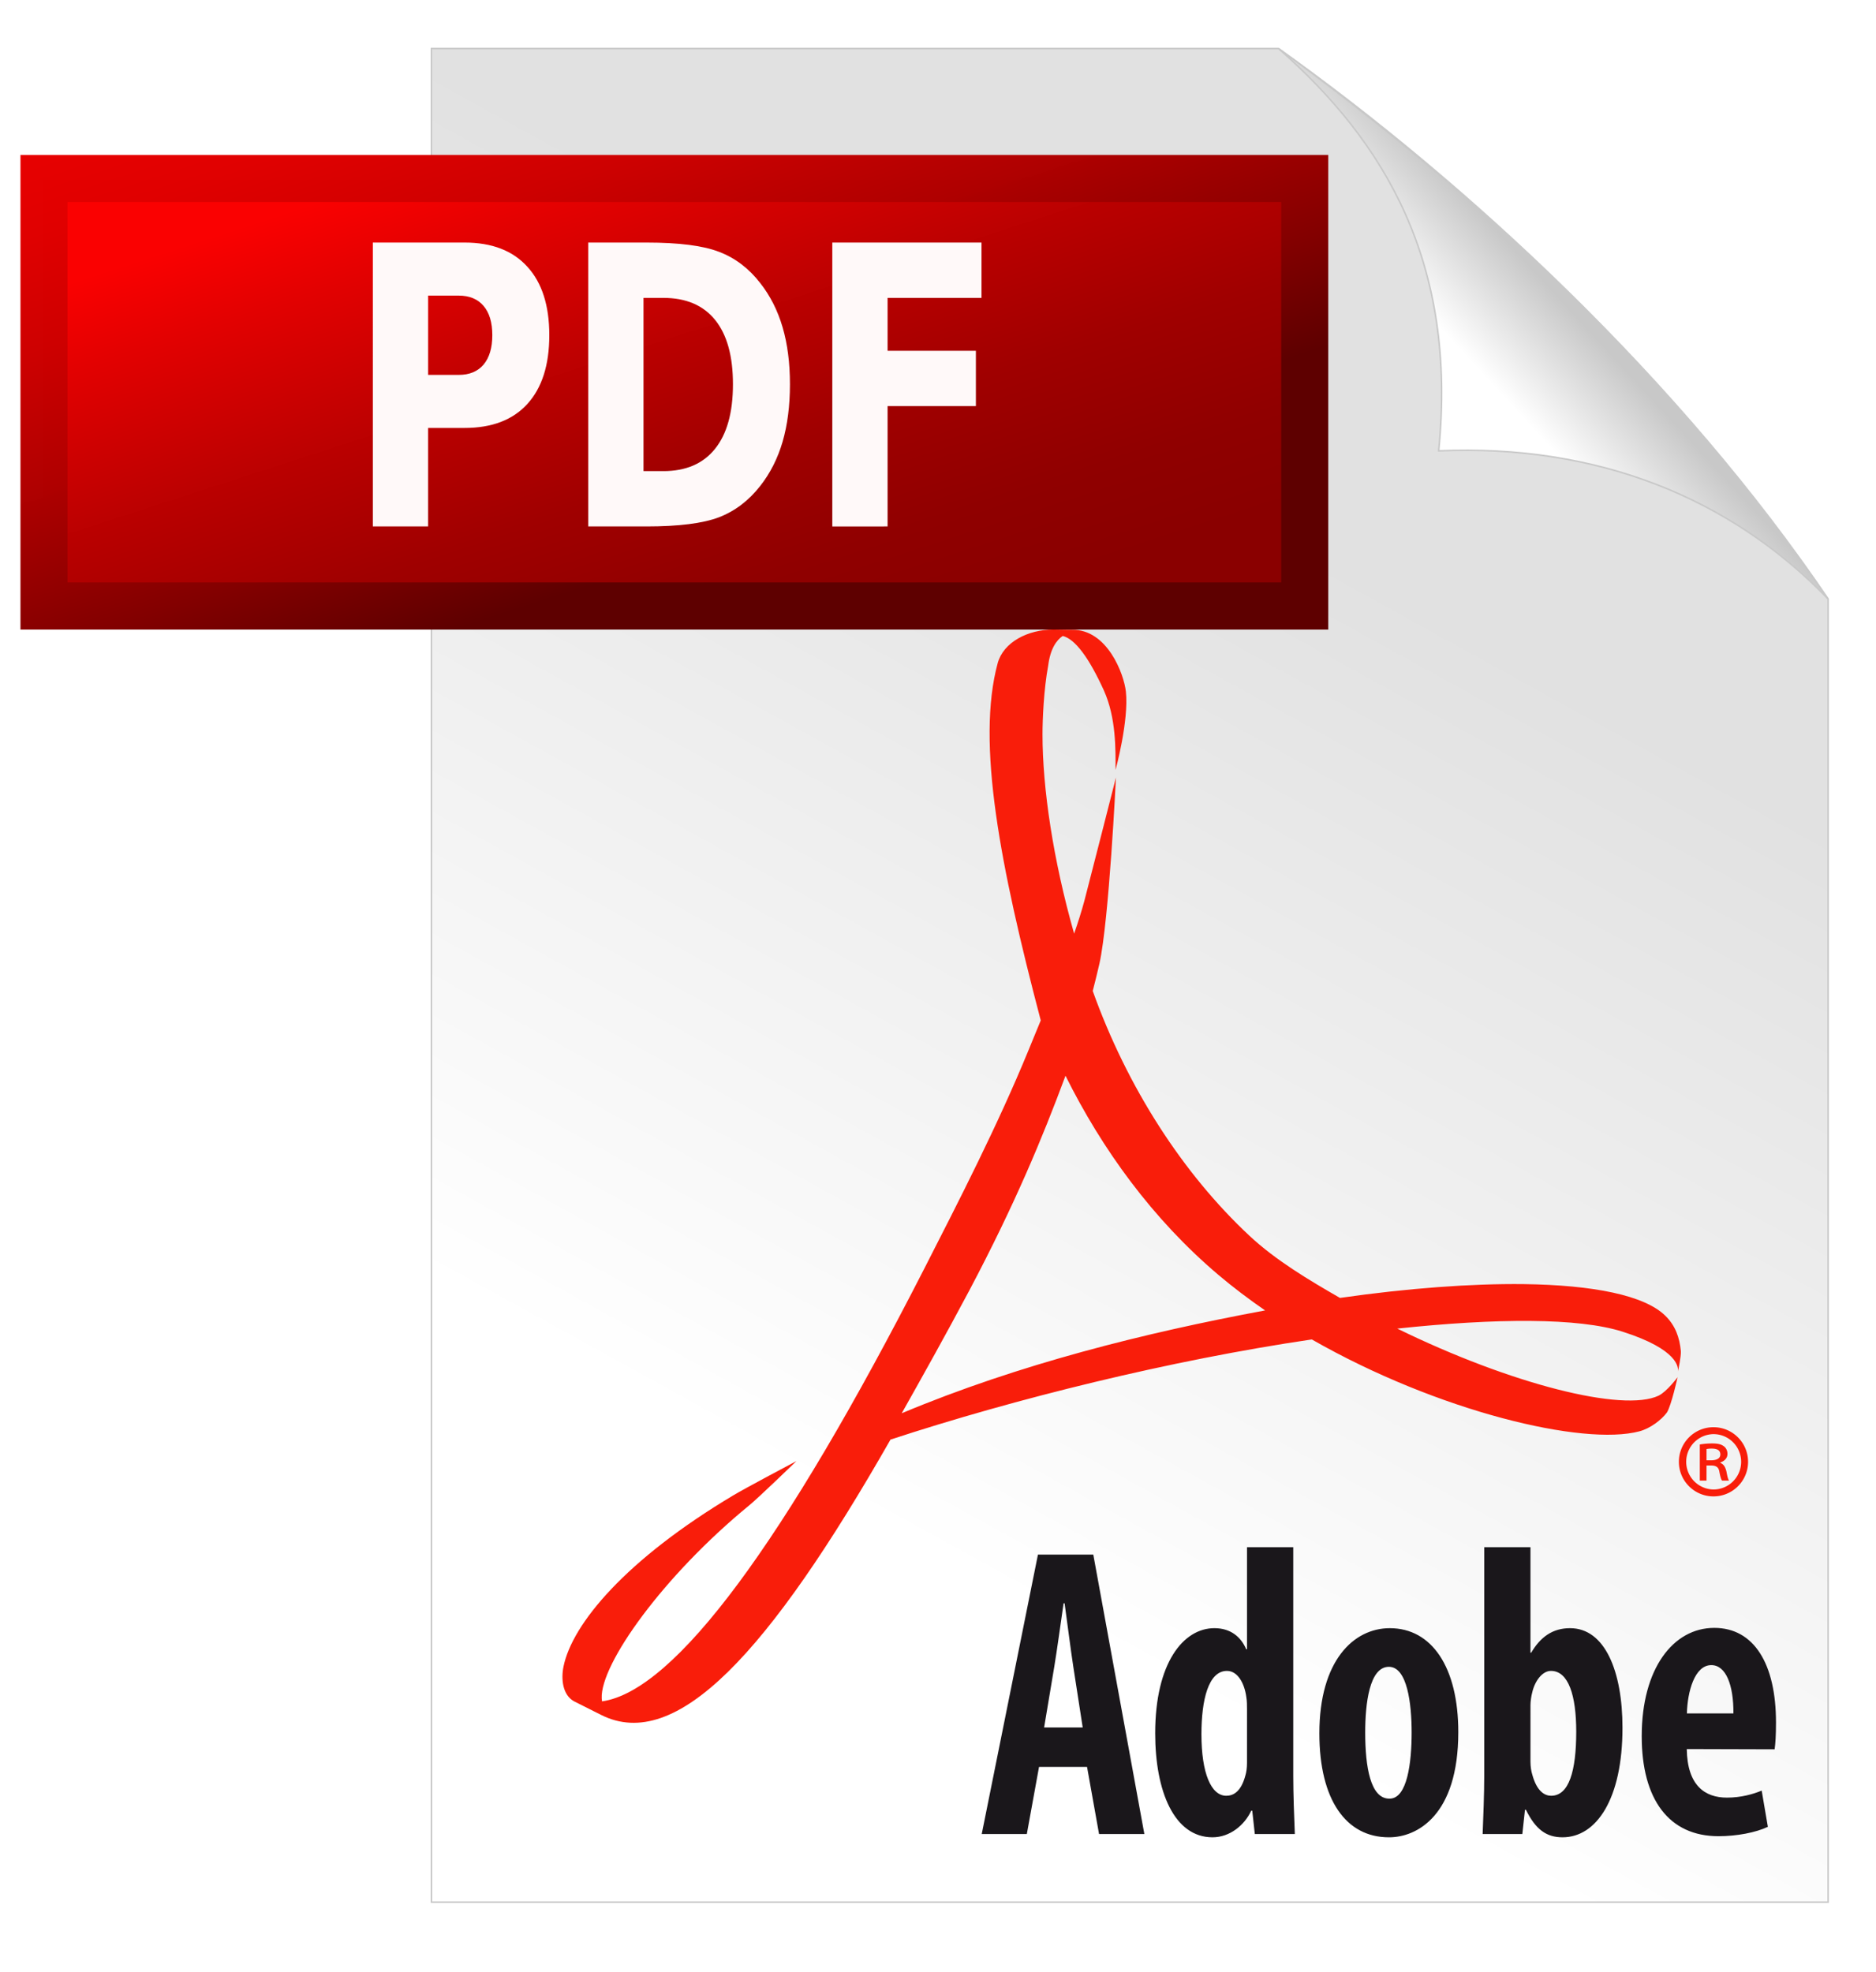 <svg xmlns="http://www.w3.org/2000/svg" xmlns:xlink="http://www.w3.org/1999/xlink" width="2378" height="2500" viewBox="-187.963 -153.725 616.463 648"><image width="490" height="641" transform="translate(-61.5 -146.725)" opacity=".75"></image><linearGradient id="a" gradientUnits="userSpaceOnUse" x1="-1530.638" y1="1263.974" x2="-1361.192" y2="956.949" gradientTransform="translate(1619.806 -922.943)"><stop offset="0" stop-color="#fff"></stop><stop offset="1" stop-color="#e1e1e1"></stop></linearGradient><path d="M-46.192-137.833h278.339C293.931-93.941 364.489-28.38 412.777 43.095V471.29H-46.192v-609.123z" fill="url(#a)"></path><path d="M-46.192-137.833h278.339C293.931-93.941 364.489-28.38 412.777 43.095V471.29H-46.192v-609.123z" fill="none" stroke="#c8c8c8" stroke-width=".5"></path><image width="213" height="212" transform="matrix(.995 0 0 1 216.498 -153.725)" opacity=".75"></image><linearGradient id="b" gradientUnits="userSpaceOnUse" x1="-1317.196" y1="896.203" x2="-1291.077" y2="872.127" gradientTransform="translate(1618.831 -924.375)"><stop offset="0" stop-color="#fff"></stop><stop offset="1" stop-color="#c8c8c8"></stop></linearGradient><path d="M232.147-137.833C299.36-88.92 363.359-28.669 412.777 43.095 380.77 9.85 336.879-7.895 284.796-5.617c6.153-61.643-17.619-101.453-52.649-132.216z" fill="url(#b)"></path><path d="M232.147-137.833C299.36-88.92 363.359-28.669 412.777 43.095 380.77 9.85 336.879-7.895 284.796-5.617c6.153-61.643-17.619-101.453-52.649-132.216z" fill="none" stroke="#c8c8c8" stroke-width=".5"></path><path fill="none" stroke="#c8c8c8" stroke-width="6.005" d="M-173.561-95.046h414.34V44.215h-414.34z"></path><g><path d="M115.929 262.786c11.188-21.929 23.902-46.636 34.08-71.44l4.023-9.792C140.74 130.969 132.769 90.365 139.89 64.11c1.917-6.845 9.845-10.998 18.32-10.998l5.165.076h.948c11.604-.178 17.068 14.583 17.688 20.322 1.023 9.558-3.398 25.733-3.398 25.733 0-6.532.256-17.087-3.867-26.195-4.799-10.538-9.383-16.835-13.493-17.833-2.074 1.387-4.092 4.257-4.782 9.777-1.432 7.741-1.86 17.512-1.86 22.549 0 17.796 3.504 41.285 10.39 65.499 1.3-3.749 2.442-7.351 3.352-10.726 1.412-5.319 10.389-40.578 10.389-40.578s-2.262 46.935-5.422 61.136c-.677 3.001-1.424 5.97-2.202 9.007 11.355 31.728 29.652 60.044 51.479 80.425 8.605 8.043 19.475 14.527 29.762 20.438 22.465-3.21 43.149-4.726 60.405-4.535 22.894.303 39.698 3.688 46.504 10.392 3.332 3.258 4.684 7.192 5.104 11.604.101 1.716-.735 5.748-.98 6.76.245-1.225.245-7.249-18.133-13.114-14.475-4.627-41.563-4.483-74.068-1.023 37.597 18.395 74.225 27.533 85.833 22.055 2.838-1.384 6.28-6.1 6.28-6.1s-2.046 9.296-3.516 11.62c-1.875 2.525-5.553 5.26-9.04 6.182-18.332 4.892-66.051-6.427-107.65-30.196-46.479 6.845-97.521 19.489-138.437 32.91-40.208 70.462-70.436 102.823-95.026 90.512l-9.041-4.546c-3.676-2.103-4.236-7.219-3.387-11.386 2.867-14.027 20.456-35.154 55.787-56.251 3.804-2.302 20.743-11.259 20.743-11.259s-12.541 12.139-15.479 14.521c-28.2 23.108-49.014 52.182-48.494 63.453l.102.982c23.955-3.413 59.879-52.171 106.063-142.537m14.636 7.494c-7.714 14.528-15.254 27.998-22.215 40.366 38.506-16.133 79.95-26.457 119.4-33.791-5.302-3.661-10.448-7.538-15.292-11.636-21.725-18.394-38.288-41.341-50.294-65.487-7.612 20.513-16.667 42.311-31.599 70.548" fill="#f91d0a"></path></g><path d="M372.806 326.104h1.486c1.649 0 3.055-.499 3.055-1.925 0-1.135-.714-1.923-2.837-1.923-.851 0-1.35.077-1.704.154v3.694zm0 6.666h-2.204v-11.865a24.49 24.49 0 0 1 4.128-.337c1.984 0 2.973.337 3.748.911.715.496 1.213 1.429 1.213 2.499 0 1.491-1.051 2.401-2.344 2.839v.137c1.074.423 1.647 1.354 2.007 2.842.337 1.844.556 2.559.851 2.976h-2.28c-.356-.417-.637-1.489-.934-3.117-.274-1.29-1.048-1.847-2.757-1.847h-1.428v4.962zm2.288 5.196c-6.277 0-11.368-5.089-11.368-11.364 0-6.279 5.091-11.371 11.368-11.371 6.275 0 11.368 5.092 11.368 11.371 0 6.276-5.093 11.364-11.368 11.364zm9.09-11.366c0-5.023-4.071-9.096-9.092-9.096a9.096 9.096 0 0 0 0 18.19c5.021 0 9.092-4.072 9.092-9.094z" fill="#f91d0a"></path><g fill="#1a171b"><path d="M167.819 413.897l-3.081-19.909c-.885-5.728-2-14.68-2.869-20.884h-.333c-.91 6.249-2.162 15.466-3.074 20.934l-3.321 19.859h12.678zM153.47 426.85l-4.014 22.071h-14.818l18.475-91.832h18.186l16.78 91.832H173.19l-3.946-22.071H153.47zM221.81 407.905c0-1.237 0-2.669-.221-3.965-.605-4.547-2.828-8.63-6.374-8.63-6.125 0-8.381 9.603-8.381 20.812 0 12.873 3.211 20.22 8.159 20.22 2.269 0 4.853-1.27 6.282-6.663.331-1.082.533-2.526.533-4.205l.002-17.569zm15.2-53.25v75.217c0 5.976.286 13.313.513 19.051h-13.146l-.845-7.666h-.337c-2.185 4.718-7 8.735-12.726 8.735-12.591 0-18.83-15.104-18.83-34.173 0-23.239 9.316-34.55 19.456-34.55 5.301 0 8.711 2.838 10.448 6.92h.269v-33.534h15.198zM268.671 437.289c5.822 0 7.238-11.897 7.238-21.755 0-9.376-1.416-21.569-7.481-21.569-6.424 0-7.777 12.193-7.777 21.569 0 11.307 1.718 21.755 7.909 21.755h.111zm-.268 12.703c-14.016 0-22.816-12.255-22.816-34.158 0-23.918 11.272-34.563 23.15-34.563 13.816 0 22.503 12.857 22.503 34.166 0 27.396-13.589 34.557-22.725 34.557l-.112-.002zM314.954 425.157c0 1.646.268 3.201.601 4.243 1.517 5.573 4.121 6.941 6.194 6.941 5.859 0 8.245-8.108 8.245-21.08 0-11.81-2.516-19.951-8.312-19.951-2.893 0-5.324 3.419-6.149 7.077-.311 1.14-.577 2.948-.577 4.185l-.002 18.585zm-15.194-70.502h15.194v34.667h.244c3.011-5.113 6.998-8.053 12.766-8.053 11.478 0 17.229 14.195 17.229 32.732 0 23.45-8.58 35.989-19.697 35.989-5.305 0-8.846-2.557-12.033-9.043h-.313l-.868 7.974h-13.04c.205-5.531.521-13.075.521-19.051v-75.216h-.003zM381.647 409.288c.064-9.347-2.452-15.878-7.266-15.878-5.503 0-7.845 8.766-8.022 15.878h15.288zm-15.33 11.707c.178 12.03 5.991 15.96 13.211 15.96 4.566 0 8.515-1.107 11.409-2.306l2.029 11.902c-4.011 1.899-10.252 3.08-16.227 3.08-16.312 0-25.224-12.122-25.224-32.854 0-22.237 10.339-35.604 23.845-35.604 13.034 0 20.278 11.809 20.278 31.08 0 4.413-.182 6.886-.449 8.825l-28.872-.083z"></path></g><g><image width="445" height="171" transform="matrix(.998 0 0 .994 -187.963 -107.188)" opacity=".3"></image><linearGradient id="c" gradientUnits="userSpaceOnUse" x1="-2155.72" y1="918.355" x2="-2236.214" y2="1166.092" gradientTransform="matrix(1 0 0 -1 2229.395 1017.359)"><stop offset=".127" stop-color="#8a0000"></stop><stop offset=".244" stop-color="#900000" stop-opacity=".999"></stop><stop offset=".398" stop-color="#a00000" stop-opacity=".999"></stop><stop offset=".573" stop-color="#bc0000" stop-opacity=".998"></stop><stop offset=".761" stop-color="#e20000" stop-opacity=".997"></stop><stop offset=".867" stop-color="#fa0000" stop-opacity=".996"></stop></linearGradient><path fill="url(#c)" d="M-173.741-94.495h414.34V44.768h-414.34z"></path><linearGradient id="d" gradientUnits="userSpaceOnUse" x1="-2152.32" y1="908.536" x2="-2239.196" y2="1175.913" gradientTransform="matrix(1 0 0 -1 2229.395 1017.359)"><stop offset=".315" stop-color="#5e0000"></stop><stop offset=".444" stop-color="#830000" stop-opacity=".999"></stop><stop offset=".618" stop-color="#ae0000" stop-opacity=".998"></stop><stop offset=".775" stop-color="#cd0000" stop-opacity=".997"></stop><stop offset=".908" stop-color="#e00000" stop-opacity=".996"></stop><stop offset="1" stop-color="#e70000" stop-opacity=".996"></stop></linearGradient><path d="M248.511 53.122h-429.747V-102.85h429.747V53.122zM233.053-87.389h-398.841V37.629h398.841V-87.389z" fill="url(#d)"></path><path d="M-65.448-74.06h30.15c8.963 0 15.836 2.645 20.617 7.934 4.815 5.25 7.221 12.746 7.221 22.494 0 9.79-2.405 17.329-7.221 22.619-4.781 5.25-11.654 7.875-20.617 7.872h-11.985v32.366h-18.165V-74.06m18.167 17.431v26.056h10.052c3.521 0 6.243-1.124 8.162-3.373 1.919-2.292 2.878-5.521 2.878-9.687 0-4.166-.958-7.374-2.878-9.623-1.918-2.249-4.641-3.374-8.162-3.374l-10.052.001m70.774.749V1.044h6.509c7.425 0 13.088-2.437 16.986-7.311 3.932-4.874 5.899-11.956 5.899-21.244 0-9.249-1.952-16.286-5.853-21.121-3.898-4.832-9.578-7.248-17.033-7.248h-6.508M5.327-74.06h19.155c10.696 0 18.655 1.02 23.874 3.06 5.254 2.002 9.752 5.416 13.495 10.249 3.304 4.206 5.756 9.06 7.36 14.557 1.604 5.501 2.406 11.727 2.406 18.684 0 7.039-.803 13.331-2.406 18.871C67.607-3.142 65.154 1.71 61.85 5.918c-3.774 4.831-8.304 8.269-13.587 10.31-5.285 1.999-13.211 2.998-23.781 2.998H5.327V-74.06m80.209 0h49.023v18.181h-30.858v17.372h29.018v18.185h-29.018v39.549H85.536V-74.06" fill="#fff9f9"></path></g></svg>